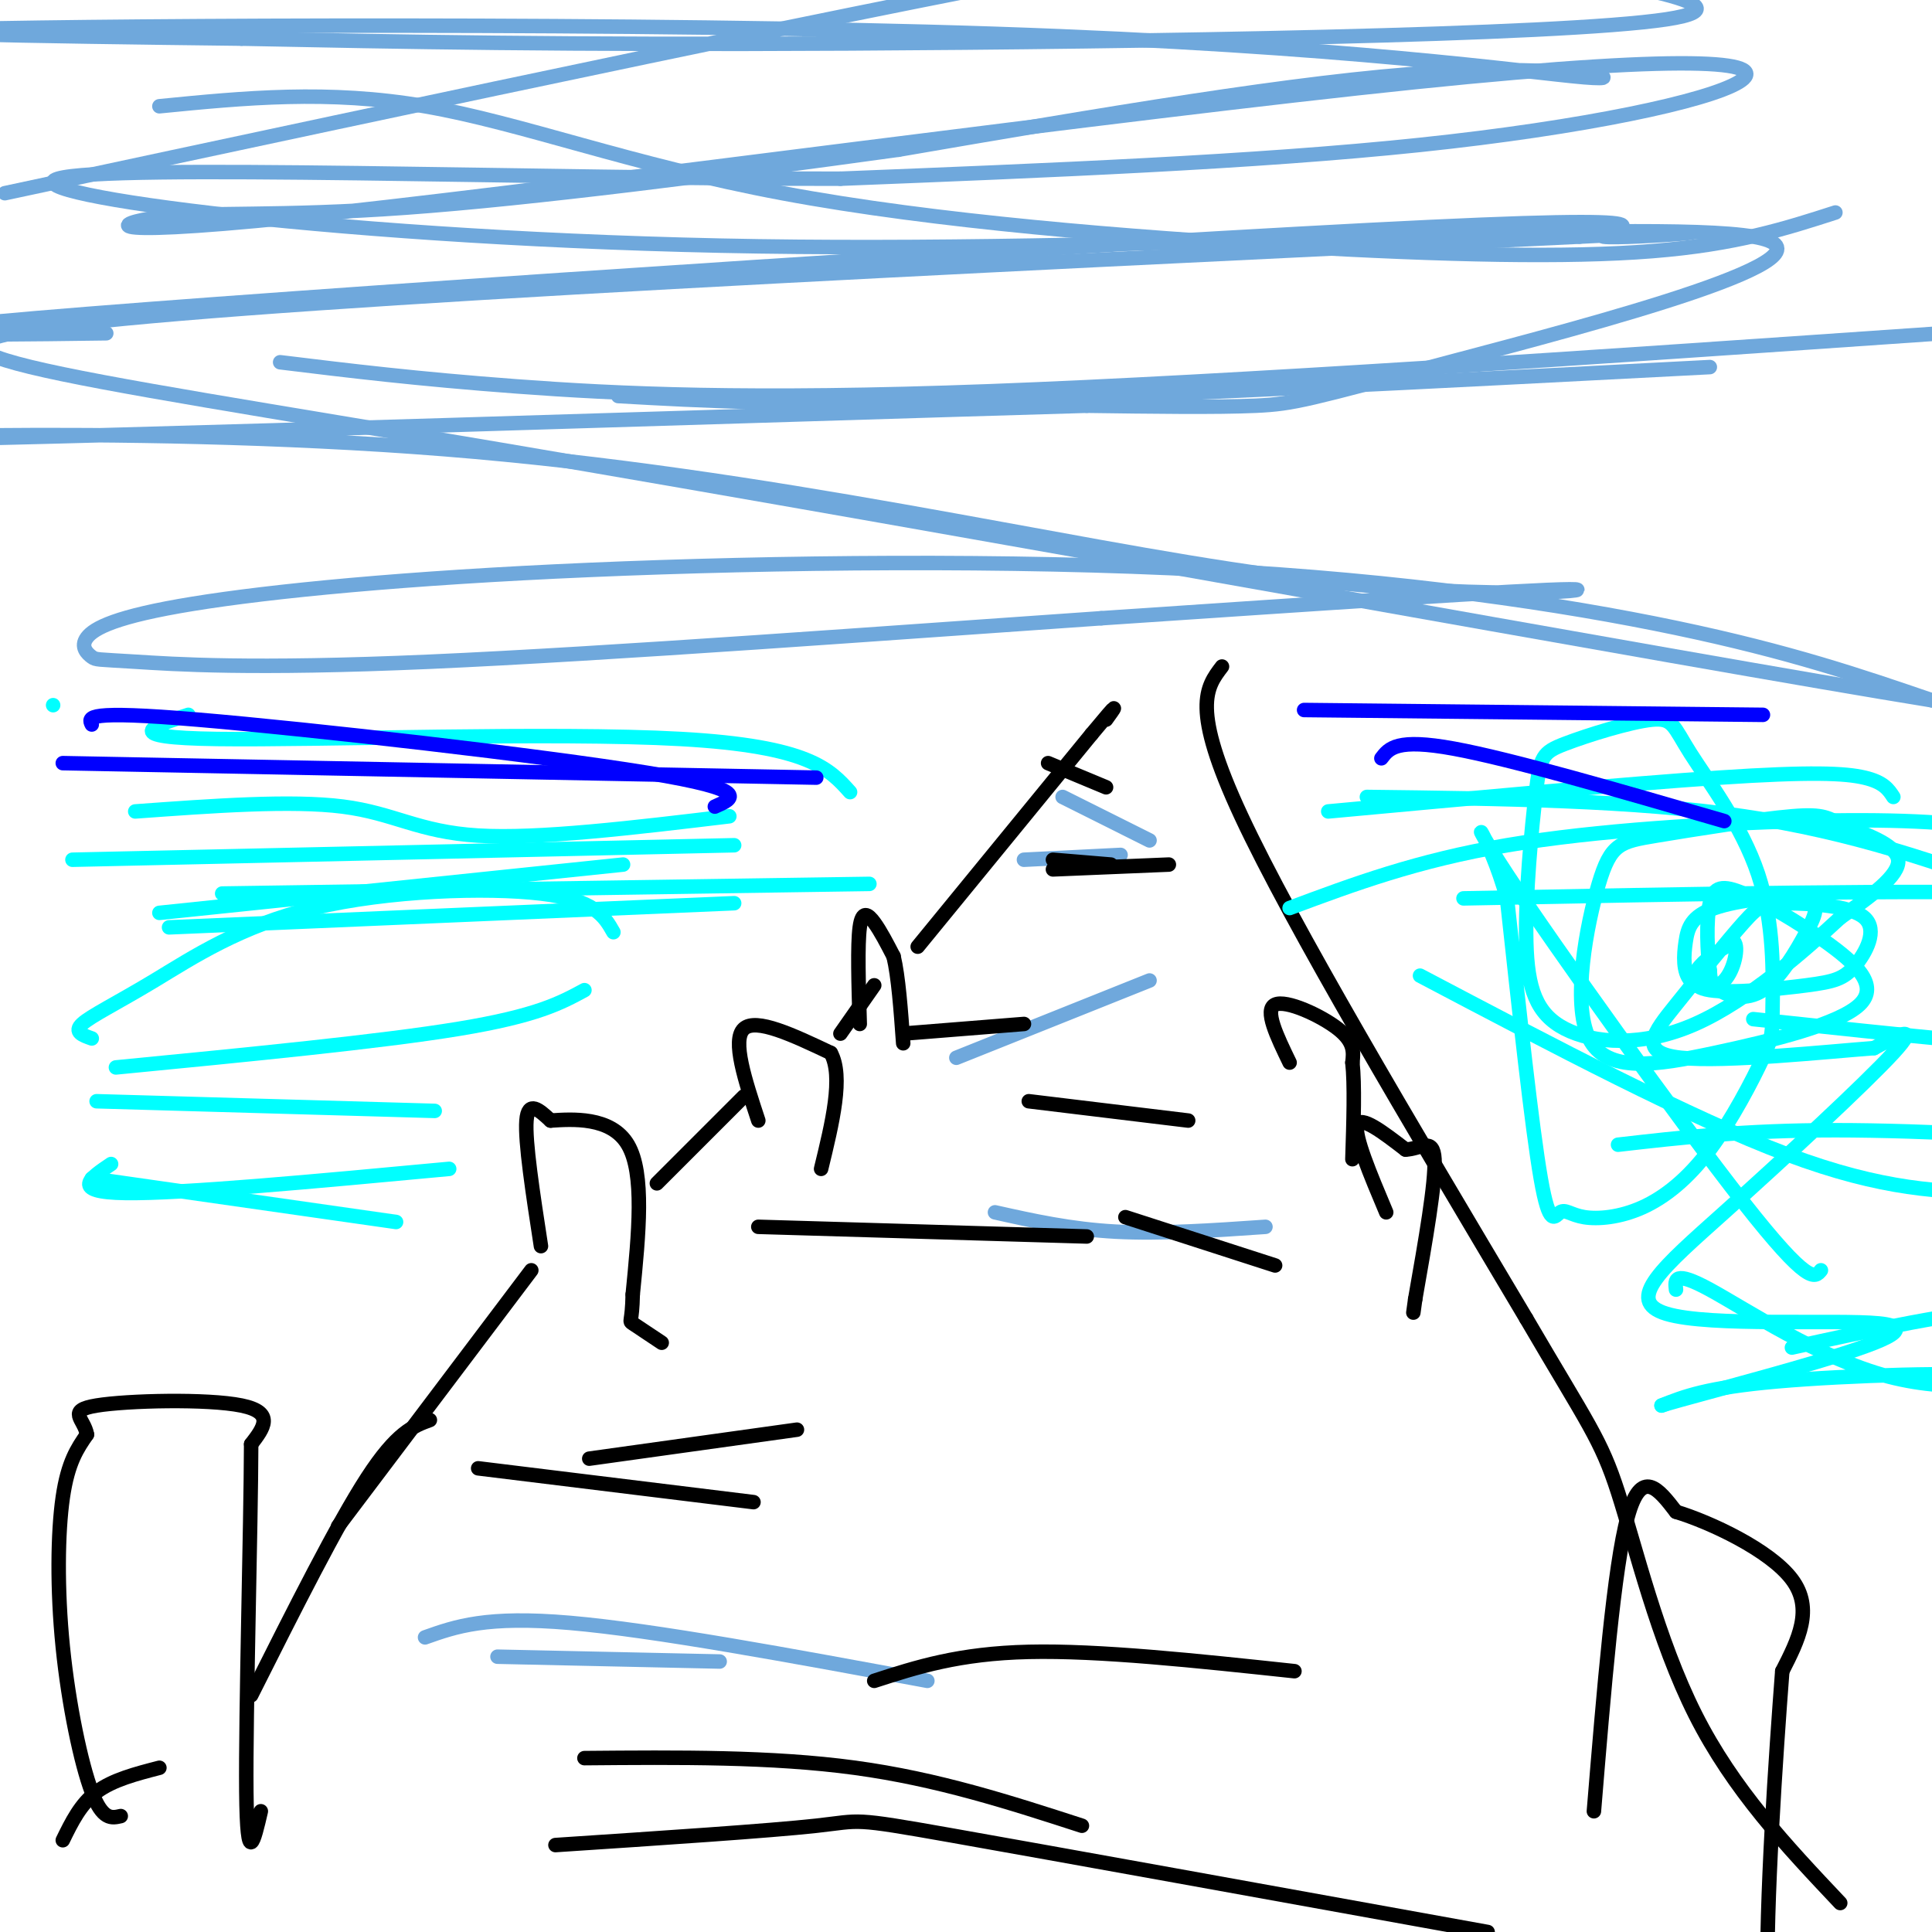 <svg viewBox='0 0 400 400' version='1.1' xmlns='http://www.w3.org/2000/svg' xmlns:xlink='http://www.w3.org/1999/xlink'><g fill='none' stroke='#000000' stroke-width='3' stroke-linecap='round' stroke-linejoin='round'><path d='M25,376c-1.887,0.435 -3.774,0.869 -6,-5c-2.226,-5.869 -4.792,-18.042 -6,-30c-1.208,-11.958 -1.060,-23.702 0,-31c1.060,-7.298 3.030,-10.149 5,-13'/><path d='M18,297c-0.536,-3.274 -4.375,-4.958 2,-6c6.375,-1.042 22.964,-1.440 30,0c7.036,1.440 4.518,4.720 2,8'/><path d='M52,299c-0.044,17.067 -1.156,55.733 -1,72c0.156,16.267 1.578,10.133 3,4'/><path d='M112,258c-1.667,-10.833 -3.333,-21.667 -3,-26c0.333,-4.333 2.667,-2.167 5,0'/><path d='M114,232c4.289,-0.267 12.511,-0.933 16,5c3.489,5.933 2.244,18.467 1,31'/><path d='M131,268c-0.111,5.978 -0.889,5.422 0,6c0.889,0.578 3.444,2.289 6,4'/><path d='M157,232c-2.750,-8.333 -5.500,-16.667 -3,-19c2.500,-2.333 10.250,1.333 18,5'/><path d='M172,218c2.667,4.833 0.333,14.417 -2,24'/><path d='M178,212c-0.244,-8.178 -0.489,-16.356 0,-20c0.489,-3.644 1.711,-2.756 3,-1c1.289,1.756 2.644,4.378 4,7'/><path d='M185,198c1.000,4.167 1.500,11.083 2,18'/><path d='M70,316c0.000,0.000 40.000,-53.000 40,-53'/><path d='M89,294c-3.417,1.250 -6.833,2.500 -13,12c-6.167,9.500 -15.083,27.250 -24,45'/><path d='M13,381c1.833,-3.750 3.667,-7.500 7,-10c3.333,-2.500 8.167,-3.750 13,-5'/><path d='M136,245c0.000,0.000 18.000,-18.000 18,-18'/><path d='M174,214c0.000,0.000 7.000,-10.000 7,-10'/><path d='M190,196c0.000,0.000 36.000,-44.000 36,-44'/><path d='M226,152c6.500,-7.833 4.750,-5.417 3,-3'/><path d='M253,138c-3.250,4.250 -6.500,8.500 4,31c10.500,22.500 34.750,63.250 59,104'/><path d='M316,273c12.833,21.964 15.417,24.875 19,36c3.583,11.125 8.167,30.464 16,46c7.833,15.536 18.917,27.268 30,39'/><path d='M330,375c2.083,-25.333 4.167,-50.667 7,-61c2.833,-10.333 6.417,-5.667 10,-1'/><path d='M347,313c6.978,2.111 19.422,7.889 24,14c4.578,6.111 1.289,12.556 -2,19'/><path d='M369,346c-1.289,16.822 -3.511,49.378 -3,65c0.511,15.622 3.756,14.311 7,13'/><path d='M287,251c-3.333,-7.917 -6.667,-15.833 -6,-18c0.667,-2.167 5.333,1.417 10,5'/><path d='M291,238c3.067,-0.067 5.733,-2.733 6,2c0.267,4.733 -1.867,16.867 -4,29'/><path d='M293,269c-0.667,4.833 -0.333,2.417 0,0'/><path d='M267,220c-2.644,-5.467 -5.289,-10.933 -3,-12c2.289,-1.067 9.511,2.267 13,5c3.489,2.733 3.244,4.867 3,7'/><path d='M280,220c0.500,4.500 0.250,12.250 0,20'/></g>
<g fill='none' stroke='#00ffff' stroke-width='3' stroke-linecap='round' stroke-linejoin='round'><path d='M35,192c0.000,0.000 117.000,-5.000 117,-5'/><path d='M15,178c0.000,0.000 137.000,-3.000 137,-3'/><path d='M33,189c0.000,0.000 96.000,-10.000 96,-10'/><path d='M24,221c27.417,-2.667 54.833,-5.333 71,-8c16.167,-2.667 21.083,-5.333 26,-8'/><path d='M20,228c0.000,0.000 70.000,2.000 70,2'/><path d='M19,244c0.000,0.000 63.000,9.000 63,9'/><path d='M93,242c-27.667,2.583 -55.333,5.167 -67,5c-11.667,-0.167 -7.333,-3.083 -3,-6'/><path d='M19,215c-1.895,-0.667 -3.789,-1.333 -2,-3c1.789,-1.667 7.263,-4.333 15,-9c7.737,-4.667 17.737,-11.333 33,-15c15.263,-3.667 35.789,-4.333 47,-3c11.211,1.333 13.105,4.667 15,8'/><path d='M28,168c16.200,-1.178 32.400,-2.356 43,-1c10.600,1.356 15.600,5.244 28,6c12.400,0.756 32.200,-1.622 52,-4'/><path d='M46,185c0.000,0.000 134.000,-2.000 134,-2'/><path d='M283,165c27.667,0.333 55.333,0.667 78,4c22.667,3.333 40.333,9.667 58,16'/><path d='M267,188c13.185,-4.923 26.369,-9.845 45,-13c18.631,-3.155 42.708,-4.542 61,-5c18.292,-0.458 30.798,0.012 42,2c11.202,1.988 21.101,5.494 31,9'/><path d='M303,186c47.250,-0.917 94.500,-1.833 122,-1c27.500,0.833 35.250,3.417 43,6'/><path d='M363,211c30.250,3.250 60.500,6.500 79,7c18.500,0.500 25.250,-1.750 32,-4'/><path d='M335,237c13.083,-1.500 26.167,-3.000 45,-3c18.833,0.000 43.417,1.500 68,3'/><path d='M371,279c16.250,-3.583 32.500,-7.167 51,-9c18.500,-1.833 39.250,-1.917 60,-2'/><path d='M347,267c-0.244,-2.038 -0.488,-4.077 7,0c7.488,4.077 22.708,14.268 37,18c14.292,3.732 27.656,1.005 22,0c-5.656,-1.005 -30.330,-0.287 -45,1c-14.670,1.287 -19.335,3.144 -24,5'/><path d='M344,291c2.019,-0.758 19.068,-5.154 32,-9c12.932,-3.846 21.747,-7.144 13,-8c-8.747,-0.856 -35.056,0.729 -44,-2c-8.944,-2.729 -0.523,-9.773 12,-21c12.523,-11.227 29.150,-26.636 35,-33c5.850,-6.364 0.925,-3.682 -4,-1'/><path d='M388,217c-9.411,0.708 -30.937,2.976 -40,2c-9.063,-0.976 -5.661,-5.198 -1,-11c4.661,-5.802 10.583,-13.185 14,-17c3.417,-3.815 4.329,-4.062 9,-4c4.671,0.062 13.100,0.433 16,3c2.900,2.567 0.272,7.332 -2,10c-2.272,2.668 -4.186,3.241 -10,4c-5.814,0.759 -15.527,1.704 -20,1c-4.473,-0.704 -3.707,-3.058 -2,-5c1.707,-1.942 4.353,-3.471 7,-5'/><path d='M359,195c1.032,0.935 0.114,5.774 -2,8c-2.114,2.226 -5.422,1.841 -7,0c-1.578,-1.841 -1.425,-5.136 -1,-8c0.425,-2.864 1.123,-5.297 6,-7c4.877,-1.703 13.934,-2.674 18,-2c4.066,0.674 3.141,2.995 1,7c-2.141,4.005 -5.500,9.694 -9,12c-3.500,2.306 -7.143,1.230 -9,0c-1.857,-1.230 -1.929,-2.615 -2,-4'/><path d='M354,201c-0.515,-3.552 -0.803,-10.433 0,-14c0.803,-3.567 2.697,-3.820 7,-2c4.303,1.820 11.017,5.714 17,10c5.983,4.286 11.236,8.963 7,13c-4.236,4.037 -17.962,7.434 -30,10c-12.038,2.566 -22.386,4.302 -26,-3c-3.614,-7.302 -0.492,-23.642 2,-32c2.492,-8.358 4.353,-8.734 12,-10c7.647,-1.266 21.081,-3.422 28,-4c6.919,-0.578 7.324,0.421 11,2c3.676,1.579 10.622,3.737 11,7c0.378,3.263 -5.811,7.632 -12,12'/><path d='M381,190c-7.150,6.611 -19.024,17.139 -30,22c-10.976,4.861 -21.053,4.056 -27,1c-5.947,-3.056 -7.763,-8.362 -8,-18c-0.237,-9.638 1.107,-23.607 2,-31c0.893,-7.393 1.335,-8.210 6,-10c4.665,-1.790 13.552,-4.554 18,-5c4.448,-0.446 4.458,1.425 8,7c3.542,5.575 10.617,14.852 14,25c3.383,10.148 3.073,21.166 3,27c-0.073,5.834 0.091,6.483 -2,11c-2.091,4.517 -6.437,12.902 -11,19c-4.563,6.098 -9.344,9.910 -14,12c-4.656,2.090 -9.186,2.457 -12,2c-2.814,-0.457 -3.911,-1.738 -5,-1c-1.089,0.738 -2.168,3.497 -4,-7c-1.832,-10.497 -4.416,-34.248 -7,-58'/><path d='M312,186c-3.810,-13.988 -9.833,-19.958 0,-5c9.833,14.958 35.524,50.845 49,68c13.476,17.155 14.738,15.577 16,14'/><path d='M294,202c28.000,14.750 56.000,29.500 76,37c20.000,7.500 32.000,7.750 44,8'/><path d='M275,168c31.000,-2.867 62.000,-5.733 81,-7c19.000,-1.267 26.000,-0.933 30,0c4.000,0.933 5.000,2.467 6,4'/><path d='M39,148c-7.356,2.356 -14.711,4.711 6,5c20.711,0.289 69.489,-1.489 96,0c26.511,1.489 30.756,6.244 35,11'/><path d='M11,146c0.000,0.000 0.000,0.000 0,0'/></g>
<g fill='none' stroke='#0000ff' stroke-width='3' stroke-linecap='round' stroke-linejoin='round'><path d='M19,150c-0.733,-1.489 -1.467,-2.978 22,-1c23.467,1.978 71.133,7.422 93,11c21.867,3.578 17.933,5.289 14,7'/><path d='M13,158c0.000,0.000 156.000,3.000 156,3'/><path d='M270,147c0.000,0.000 95.000,1.000 95,1'/><path d='M286,157c1.583,-2.083 3.167,-4.167 15,-2c11.833,2.167 33.917,8.583 56,15'/></g>
<g fill='none' stroke='#6fa8dc' stroke-width='3' stroke-linecap='round' stroke-linejoin='round'><path d='M33,22c17.510,-1.726 35.021,-3.451 55,0c19.979,3.451 42.427,12.080 74,18c31.573,5.920 72.270,9.132 105,11c32.730,1.868 57.494,2.391 75,1c17.506,-1.391 27.753,-4.695 38,-8'/><path d='M1,40c92.547,-19.821 185.094,-39.643 232,-48c46.906,-8.357 48.171,-5.250 70,-1c21.829,4.250 64.223,9.644 42,13c-22.223,3.356 -109.064,4.673 -169,5c-59.936,0.327 -92.968,-0.337 -126,-1'/><path d='M50,8c-43.309,-0.504 -88.583,-1.265 -57,-2c31.583,-0.735 140.022,-1.444 213,1c72.978,2.444 110.494,8.043 122,9c11.506,0.957 -2.998,-2.726 -31,-1c-28.002,1.726 -69.501,8.863 -111,16'/><path d='M186,31c-37.458,5.170 -75.604,10.094 -102,12c-26.396,1.906 -41.043,0.795 -51,2c-9.957,1.205 -15.223,4.726 37,-1c52.223,-5.726 161.936,-20.700 223,-27c61.064,-6.300 73.479,-3.927 67,0c-6.479,3.927 -31.851,9.408 -66,13c-34.149,3.592 -77.074,5.296 -120,7'/><path d='M174,37c-60.471,0.098 -151.647,-3.157 -162,0c-10.353,3.157 60.118,12.727 145,14c84.882,1.273 184.175,-5.752 206,-2c21.825,3.752 -33.816,18.279 -63,26c-29.184,7.721 -31.910,8.634 -40,9c-8.090,0.366 -21.545,0.183 -35,0'/><path d='M225,84c-64.699,1.879 -208.947,6.575 -243,7c-34.053,0.425 42.089,-3.422 110,2c67.911,5.422 127.591,20.114 171,26c43.409,5.886 70.545,2.968 62,3c-8.545,0.032 -52.773,3.016 -97,6'/><path d='M228,128c-42.920,2.962 -101.721,7.366 -139,9c-37.279,1.634 -53.038,0.498 -61,0c-7.962,-0.498 -8.127,-0.359 -9,-1c-0.873,-0.641 -2.452,-2.061 -1,-4c1.452,-1.939 5.936,-4.395 22,-7c16.064,-2.605 43.708,-5.358 82,-7c38.292,-1.642 87.233,-2.173 128,0c40.767,2.173 73.362,7.049 97,12c23.638,4.951 38.319,9.975 53,15'/><path d='M400,145c-50.095,-8.107 -201.833,-35.875 -297,-52c-95.167,-16.125 -133.762,-20.607 -87,-26c46.762,-5.393 178.881,-11.696 311,-18'/><path d='M327,49c46.981,-2.389 8.933,0.638 5,0c-3.933,-0.638 26.249,-4.941 -36,-2c-62.249,2.941 -216.928,13.126 -278,18c-61.072,4.874 -28.536,4.437 4,4'/><path d='M58,75c14.178,1.733 28.356,3.467 49,5c20.644,1.533 47.756,2.867 98,1c50.244,-1.867 123.622,-6.933 197,-12'/><path d='M128,82c17.667,1.000 35.333,2.000 73,1c37.667,-1.000 95.333,-4.000 153,-7'/><path d='M103,343c0.000,0.000 46.000,1.000 46,1'/><path d='M88,339c6.333,-2.250 12.667,-4.500 30,-3c17.333,1.500 45.667,6.750 74,12'/><path d='M206,251c7.833,1.750 15.667,3.500 25,4c9.333,0.500 20.167,-0.250 31,-1'/><path d='M198,219c0.000,0.000 40.000,-16.000 40,-16'/><path d='M212,178c0.000,0.000 20.000,-1.000 20,-1'/><path d='M220,165c0.000,0.000 18.000,9.000 18,9'/></g>
<g fill='none' stroke='#000000' stroke-width='3' stroke-linecap='round' stroke-linejoin='round'><path d='M121,364c19.417,-0.167 38.833,-0.333 56,2c17.167,2.333 32.083,7.167 47,12'/><path d='M115,382c22.156,-1.467 44.311,-2.933 54,-4c9.689,-1.067 6.911,-1.733 28,2c21.089,3.733 66.044,11.867 111,20'/><path d='M181,348c8.750,-2.833 17.500,-5.667 32,-6c14.500,-0.333 34.750,1.833 55,4'/><path d='M99,304c0.000,0.000 57.000,7.000 57,7'/><path d='M122,302c0.000,0.000 43.000,-6.000 43,-6'/><path d='M157,254c0.000,0.000 68.000,2.000 68,2'/><path d='M233,252c0.000,0.000 31.000,10.000 31,10'/><path d='M213,228c0.000,0.000 33.000,4.000 33,4'/><path d='M187,214c0.000,0.000 25.000,-2.000 25,-2'/><path d='M218,180c0.000,0.000 24.000,-1.000 24,-1'/><path d='M218,178c0.000,0.000 12.000,1.000 12,1'/><path d='M217,158c0.000,0.000 12.000,5.000 12,5'/></g>
</svg>